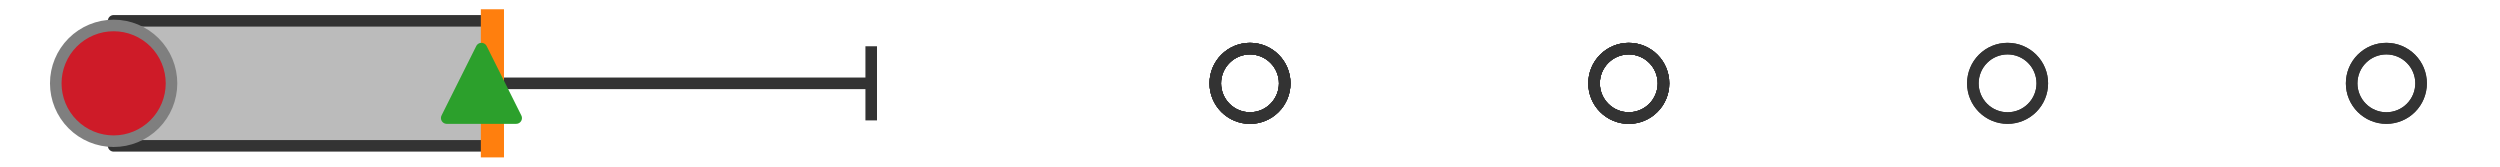 <?xml version="1.0" encoding="utf-8" standalone="no"?>
<!DOCTYPE svg PUBLIC "-//W3C//DTD SVG 1.1//EN"
  "http://www.w3.org/Graphics/SVG/1.1/DTD/svg11.dtd">
<svg xmlns:xlink="http://www.w3.org/1999/xlink" width="216pt" height="14.4pt" viewBox="0 0 216 14.4" xmlns="http://www.w3.org/2000/svg" version="1.1">
 <defs>
  <style type="text/css">*{stroke-linejoin: round; stroke-linecap: butt}</style>
 </defs>
 <g id="figure_1">
  <g id="patch_1">
   <path d="M 0 14.4 
L 216 14.4 
L 216 0 
L 0 0 
z
" style="fill: #ffffff"/>
  </g>
  <g id="axes_1">
   <g id="patch_2">
    <path d="M 9.818 12.6 
L 9.818 1.8 
L 42.545 1.8 
L 42.545 12.6 
L 9.818 12.6 
z
" clip-path="url(#p65b46bdd66)" style="fill: #bbbbbb; stroke: #333333; stroke-linejoin: miter"/>
   </g>
   <g id="line2d_1">
    <path d="M 9.818 7.2 
L 9.818 7.2 
" clip-path="url(#p65b46bdd66)" style="fill: none; stroke: #333333; stroke-linecap: square"/>
   </g>
   <g id="line2d_2">
    <path d="M 42.545 7.2 
L 75.273 7.2 
" clip-path="url(#p65b46bdd66)" style="fill: none; stroke: #333333; stroke-linecap: square"/>
   </g>
   <g id="line2d_3">
    <path d="M 9.818 9.9 
L 9.818 4.5 
" clip-path="url(#p65b46bdd66)" style="fill: none; stroke: #333333; stroke-linecap: square"/>
   </g>
   <g id="line2d_4">
    <path d="M 75.273 9.9 
L 75.273 4.5 
" clip-path="url(#p65b46bdd66)" style="fill: none; stroke: #333333; stroke-linecap: square"/>
   </g>
   <g id="line2d_5">
    <defs>
     <path id="mb66c6c0555" d="M 0 3 
C 0.796 3 1.559 2.684 2.121 2.121 
C 2.684 1.559 3 0.796 3 0 
C 3 -0.796 2.684 -1.559 2.121 -2.121 
C 1.559 -2.684 0.796 -3 0 -3 
C -0.796 -3 -1.559 -2.684 -2.121 -2.121 
C -2.684 -1.559 -3 -0.796 -3 0 
C -3 0.796 -2.684 1.559 -2.121 2.121 
C -1.559 2.684 -0.796 3 0 3 
z
" style="stroke: #333333"/>
    </defs>
    <g clip-path="url(#p65b46bdd66)">
     <use xlink:href="#mb66c6c0555" x="173.455" y="7.2" style="fill-opacity: 0; stroke: #333333"/>
     <use xlink:href="#mb66c6c0555" x="140.727" y="7.2" style="fill-opacity: 0; stroke: #333333"/>
     <use xlink:href="#mb66c6c0555" x="140.727" y="7.2" style="fill-opacity: 0; stroke: #333333"/>
     <use xlink:href="#mb66c6c0555" x="206.182" y="7.2" style="fill-opacity: 0; stroke: #333333"/>
     <use xlink:href="#mb66c6c0555" x="140.727" y="7.2" style="fill-opacity: 0; stroke: #333333"/>
     <use xlink:href="#mb66c6c0555" x="108" y="7.2" style="fill-opacity: 0; stroke: #333333"/>
     <use xlink:href="#mb66c6c0555" x="108" y="7.2" style="fill-opacity: 0; stroke: #333333"/>
     <use xlink:href="#mb66c6c0555" x="108" y="7.2" style="fill-opacity: 0; stroke: #333333"/>
     <use xlink:href="#mb66c6c0555" x="108" y="7.2" style="fill-opacity: 0; stroke: #333333"/>
     <use xlink:href="#mb66c6c0555" x="140.727" y="7.2" style="fill-opacity: 0; stroke: #333333"/>
     <use xlink:href="#mb66c6c0555" x="108" y="7.2" style="fill-opacity: 0; stroke: #333333"/>
     <use xlink:href="#mb66c6c0555" x="173.455" y="7.2" style="fill-opacity: 0; stroke: #333333"/>
     <use xlink:href="#mb66c6c0555" x="206.182" y="7.2" style="fill-opacity: 0; stroke: #333333"/>
     <use xlink:href="#mb66c6c0555" x="140.727" y="7.2" style="fill-opacity: 0; stroke: #333333"/>
    </g>
   </g>
   <g id="line2d_6">
    <path d="M 42.545 12.6 
L 42.545 1.8 
" clip-path="url(#p65b46bdd66)" style="fill: none; stroke: #ff7f0e; stroke-width: 2; stroke-linecap: square"/>
   </g>
   <g id="line2d_7">
    <defs>
     <path id="me2e0dd88f5" d="M 0 -3 
L -3 3 
L 3 3 
z
" style="stroke: #2ca02c; stroke-linejoin: miter"/>
    </defs>
    <g clip-path="url(#p65b46bdd66)">
     <use xlink:href="#me2e0dd88f5" x="41.597" y="7.2" style="fill: #2ca02c; stroke: #2ca02c; stroke-linejoin: miter"/>
    </g>
   </g>
   <g id="line2d_8">
    <defs>
     <path id="m5c3c38ca63" d="M 0 5 
C 1.326 5 2.598 4.473 3.536 3.536 
C 4.473 2.598 5 1.326 5 0 
C 5 -1.326 4.473 -2.598 3.536 -3.536 
C 2.598 -4.473 1.326 -5 0 -5 
C -1.326 -5 -2.598 -4.473 -3.536 -3.536 
C -4.473 -2.598 -5 -1.326 -5 0 
C -5 1.326 -4.473 2.598 -3.536 3.536 
C -2.598 4.473 -1.326 5 0 5 
z
" style="stroke: #7f7f7f"/>
    </defs>
    <g clip-path="url(#p65b46bdd66)">
     <use xlink:href="#m5c3c38ca63" x="9.818" y="7.2" style="fill: #ce1b28; stroke: #7f7f7f"/>
    </g>
   </g>
  </g>
 </g>
 <defs>
  <clipPath id="p65b46bdd66">
   <rect x="0" y="-28.8" width="216" height="72"/>
  </clipPath>
 </defs>
</svg>
